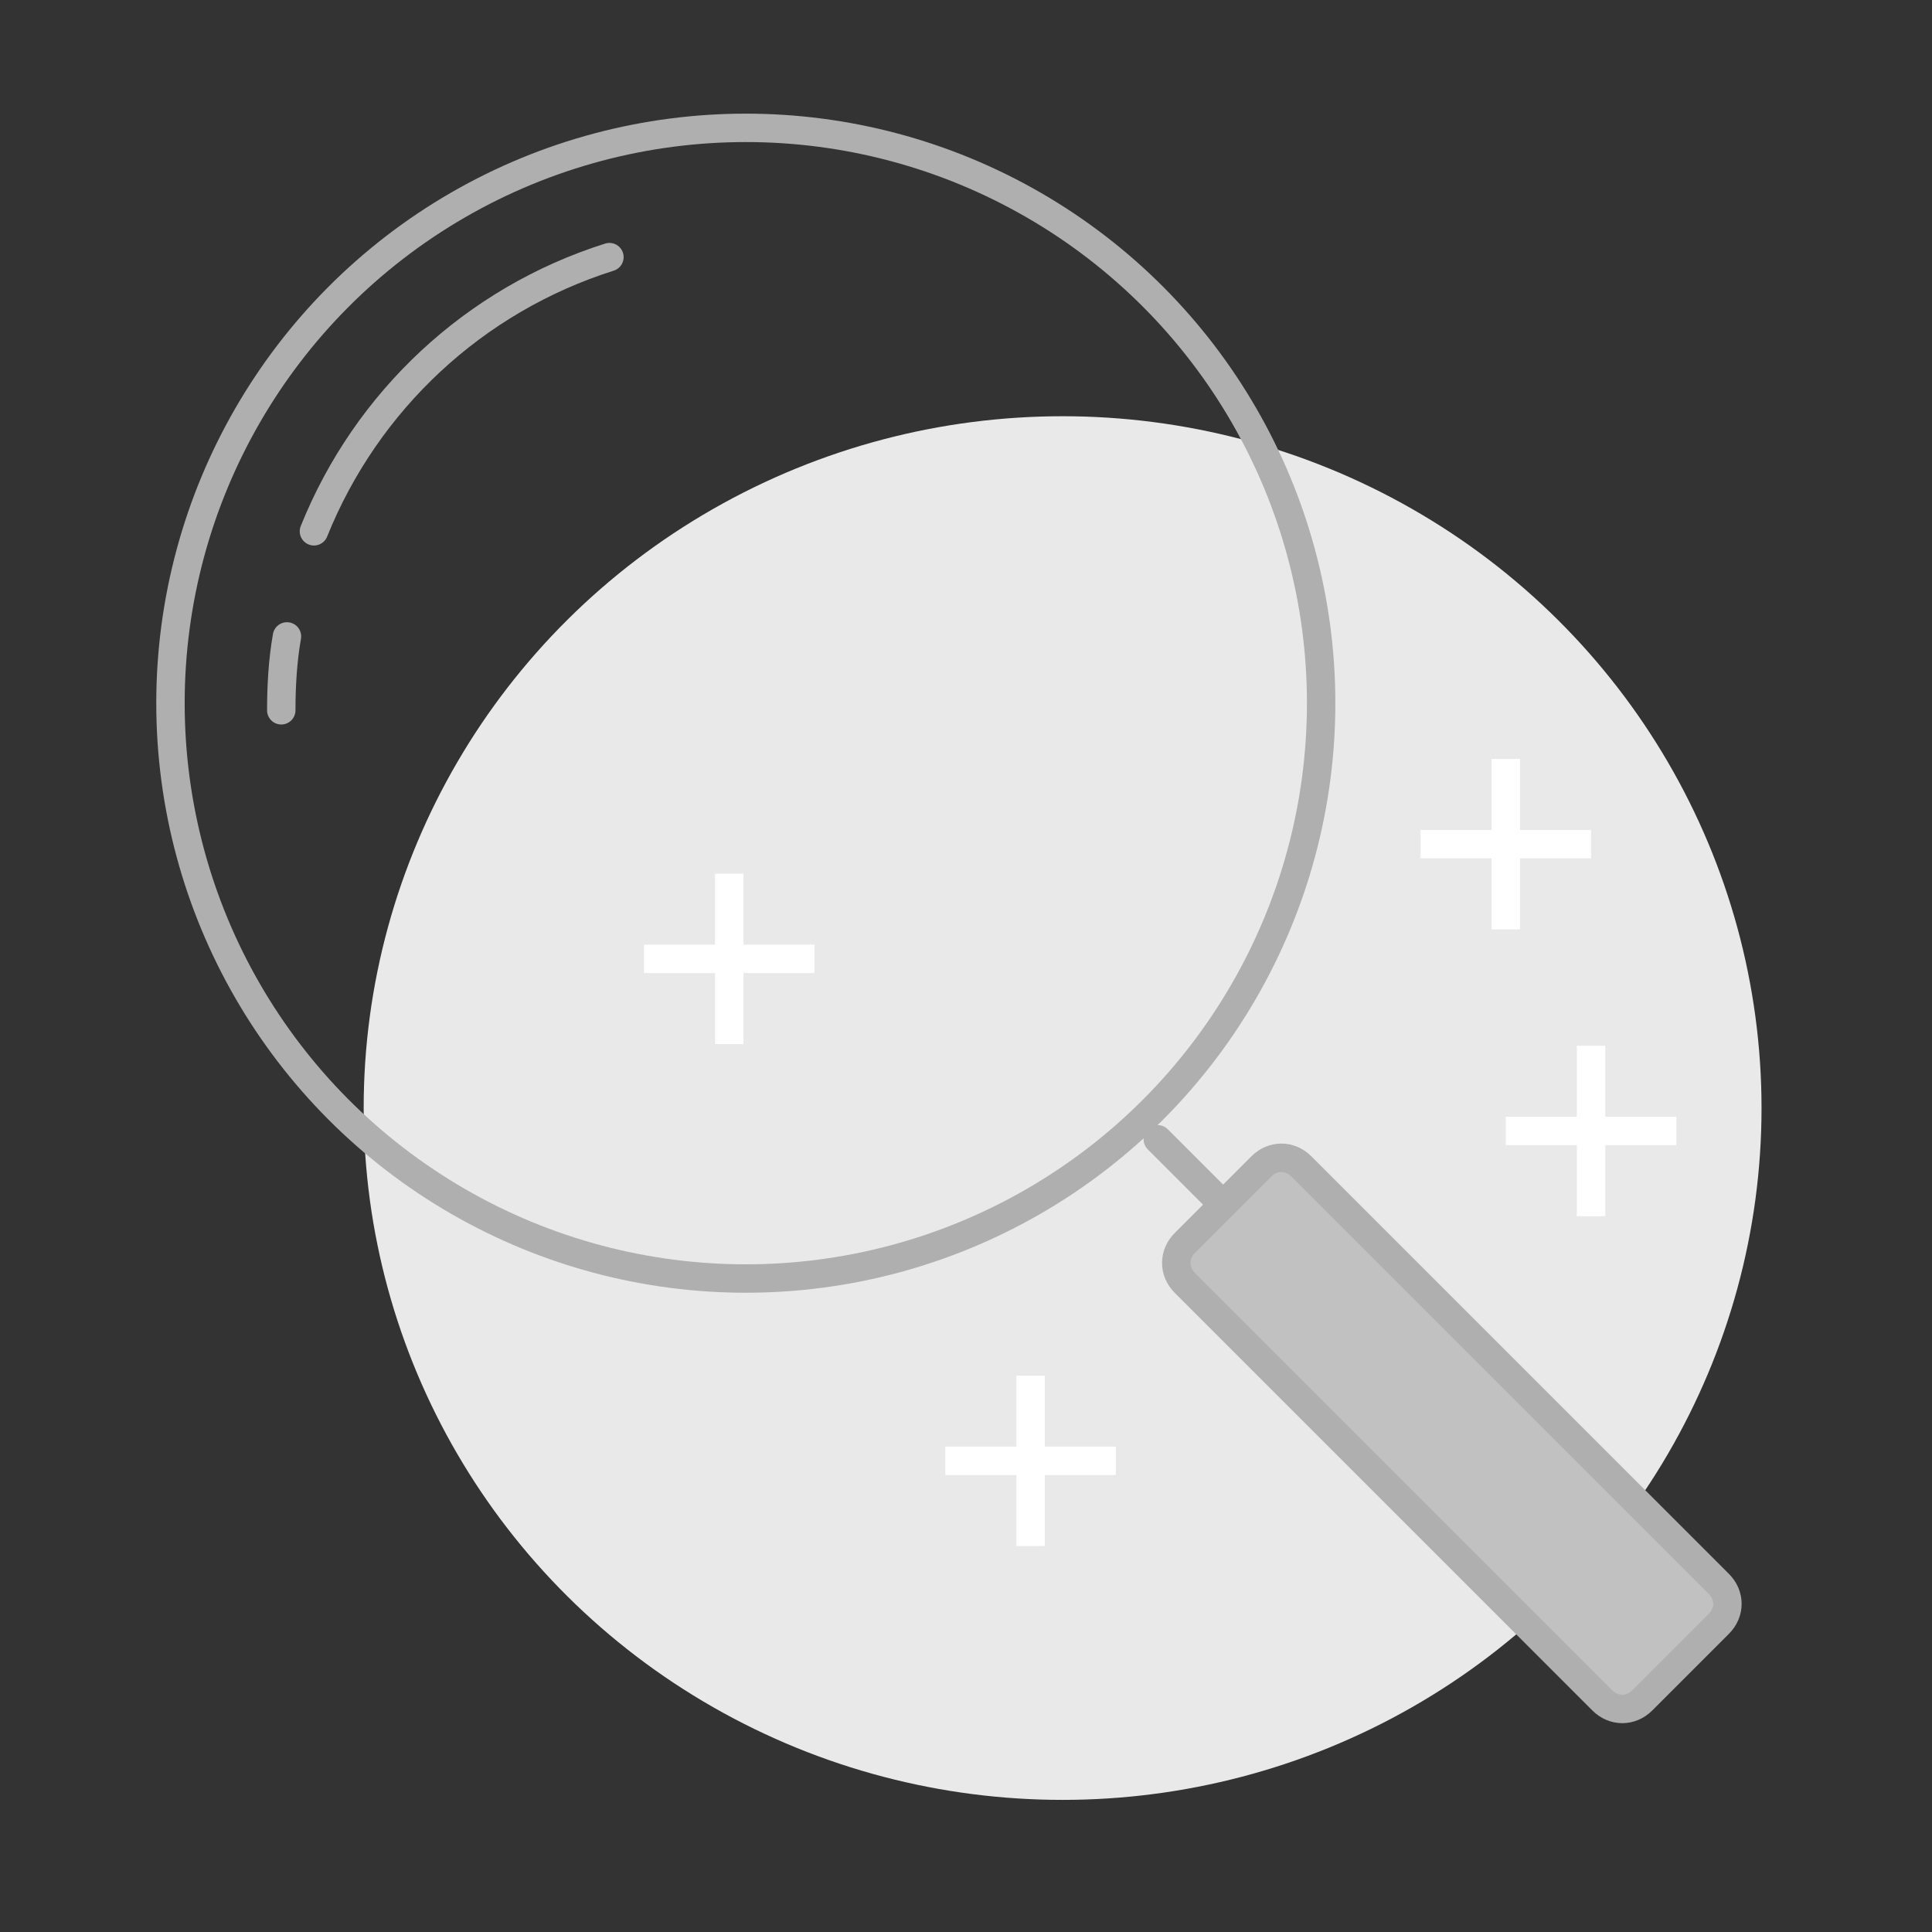 <?xml version="1.0" encoding="utf-8"?>
<!-- Generator: Adobe Illustrator 24.1.3, SVG Export Plug-In . SVG Version: 6.00 Build 0)  -->
<svg version="1.1" id="Layer_1" xmlns="http://www.w3.org/2000/svg" xmlns:xlink="http://www.w3.org/1999/xlink" x="0px" y="0px"
	 viewBox="0 0 136 136" style="enable-background:new 0 0 136 136;" xml:space="preserve">
<rect x="0" y="0" width="136" height="136" fill="#333333" stroke="none"/>
<style type="text/css">
	.st0{fill:none;}
	.st1{fill:#E9E9E9;}
	.st2{fill:none;stroke:#AFAFAF;stroke-width:2;stroke-linecap:round;stroke-miterlimit:10;}
	.st3{fill:#C1C1C1;stroke:#AFAFAF;stroke-width:2;stroke-linecap:round;stroke-linejoin:round;stroke-miterlimit:3.999;}
	.st4{fill:none;stroke:#FFFFFF;stroke-width:2;stroke-miterlimit:10;}
</style>
<g id="Group_659" transform="translate(-780 -478)">
	<rect id="Rectangle_1023" x="780" y="478" class="st0" width="136" height="136"/>
	<g id="Group_658" transform="translate(792 487)">
		<ellipse id="Ellipse_285" class="st1" cx="62.8" cy="69" rx="49.2" ry="48.7"/>
		<circle id="Ellipse_286" class="st2" cx="40.5" cy="40.5" r="40.5"/>
		<path id="Path_232" class="st2" d="M10.1,28.4c3.7-9.2,11.3-16.3,20.8-19.3"/>
		<path id="Path_233" class="st2" d="M7.8,41c0-1.7,0.1-3.5,0.4-5.2"/>
		<path id="Rectangle_1002" class="st3" d="M71.4,78.5l5.4-5.4c0.8-0.8,2-0.8,2.8,0l29.4,29.4c0.8,0.8,0.8,2,0,2.8l-5.4,5.4
			c-0.8,0.8-2,0.8-2.8,0L71.4,81.3C70.6,80.5,70.6,79.3,71.4,78.5z"/>
		<line id="Line_206" class="st2" x1="73.7" y1="75.4" x2="69.5" y2="71.2"/>
		<g id="Group_633" transform="translate(94 64.611)">
			<line id="Line_208" class="st4" x1="6" y1="0" x2="6" y2="12"/>
			<line id="Line_209" class="st4" x1="0" y1="6" x2="12" y2="6"/>
		</g>
		<g id="Group_655" transform="translate(88 44.42)">
			<line id="Line_208-2" class="st4" x1="6" y1="0" x2="6" y2="12"/>
			<line id="Line_209-2" class="st4" x1="0" y1="6" x2="12" y2="6"/>
		</g>
		<g id="Group_656" transform="translate(54.545 87.831)">
			<line id="Line_208-3" class="st4" x1="6" y1="0" x2="6" y2="12"/>
			<line id="Line_209-3" class="st4" x1="0" y1="6" x2="12" y2="6"/>
		</g>
		<g id="Group_657" transform="translate(33.333 52.497)">
			<line id="Line_208-4" class="st4" x1="6" y1="0" x2="6" y2="12"/>
			<line id="Line_209-4" class="st4" x1="0" y1="6" x2="12" y2="6"/>
		</g>
	</g>
</g>
</svg>
